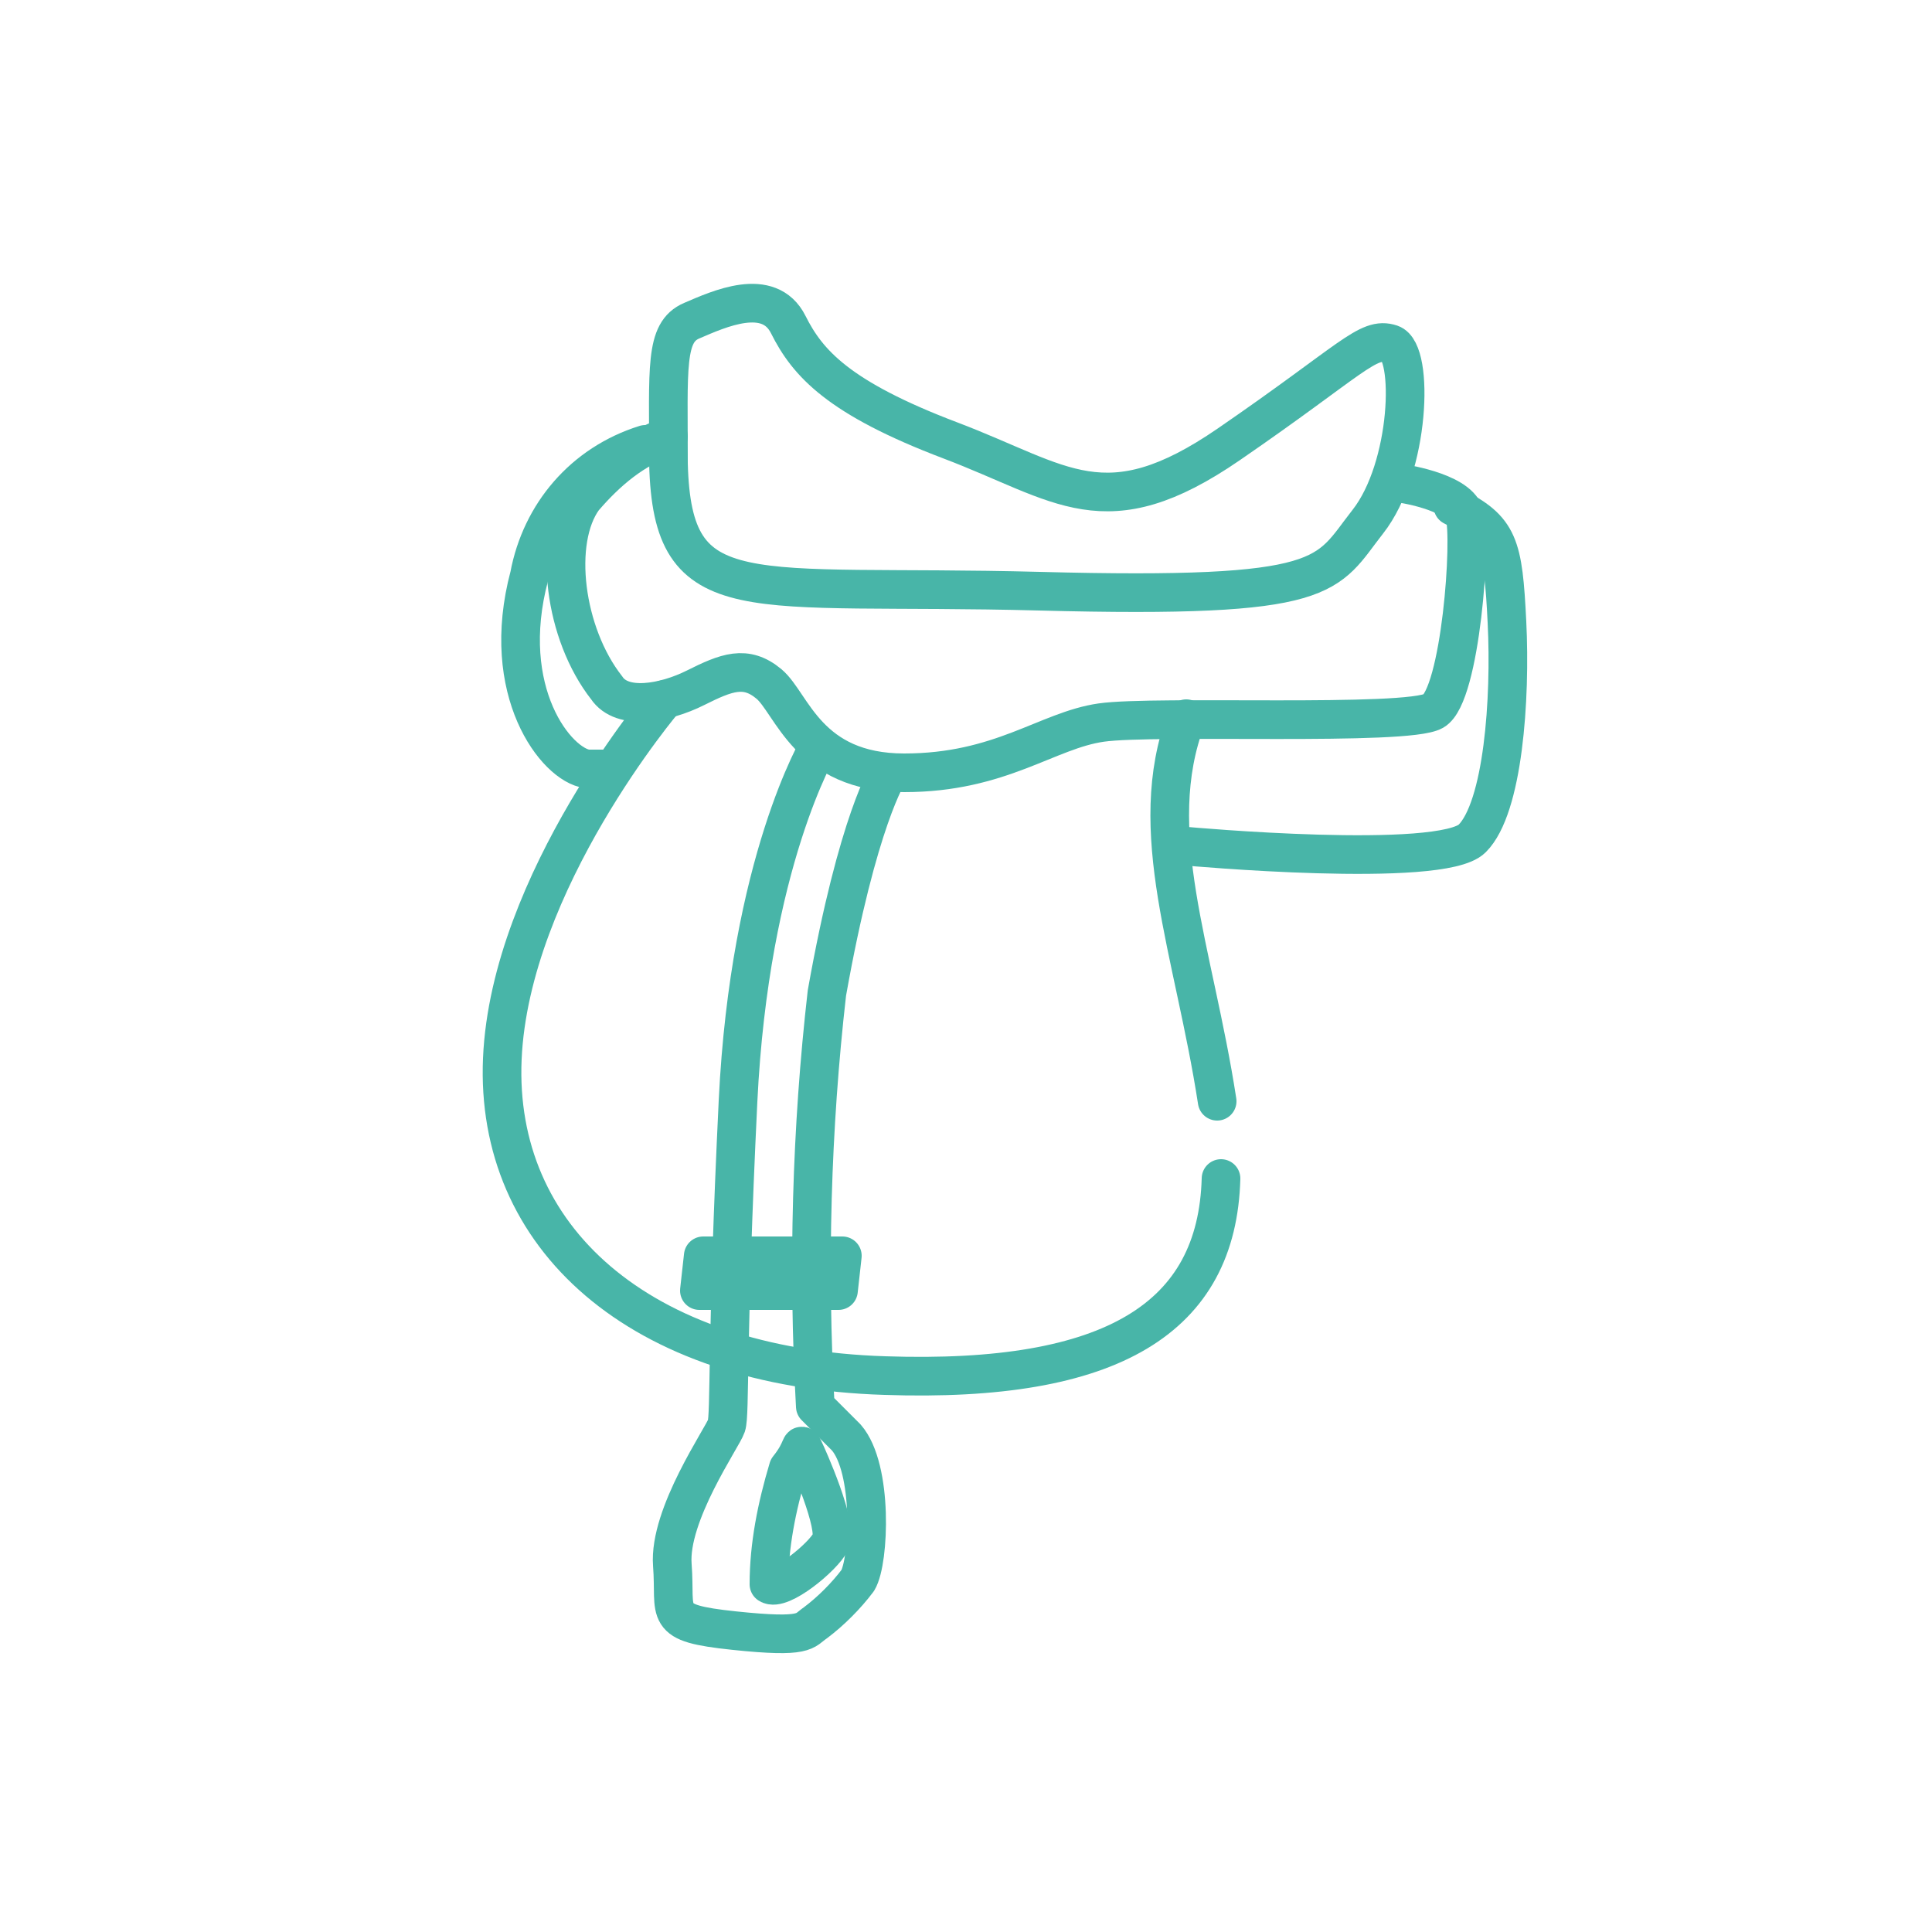 <?xml version="1.0" encoding="utf-8"?>
<!-- Generator: Adobe Illustrator 26.1.0, SVG Export Plug-In . SVG Version: 6.00 Build 0)  -->
<svg version="1.1" id="Calque_1" xmlns="http://www.w3.org/2000/svg" xmlns:xlink="http://www.w3.org/1999/xlink" x="0px" y="0px"
	 viewBox="0 0 50 50" style="enable-background:new 0 0 50 50;" xml:space="preserve">
<style type="text/css">
	.st0{fill:none;stroke:#48B5A8;stroke-linecap:round;stroke-linejoin:round;}
</style>
<path class="st0" d="M17.3,12c0-2.5-0.1-3.4,0.6-3.7s2-0.9,2.5,0.1s1.3,1.9,4.2,3s4,2.3,7.2,0.1s3.6-2.8,4.2-2.6s0.5,3.2-0.6,4.6
	s-0.9,2-8.5,1.8S17.4,15.9,17.3,12z"/>
<path class="st0" d="M17.3,11.3c-0.9,0.3-1.6,0.9-2.2,1.6c-0.8,1.1-0.5,3.5,0.6,4.9c0.4,0.6,1.5,0.4,2.3,0s1.3-0.6,1.9-0.1
	s1,2.3,3.5,2.3s3.7-1.1,5.1-1.3s7.9,0.1,8.6-0.3s1-4.5,0.8-5.1s-1.7-0.8-1.7-0.8"/>
<path class="st0" d="M16.7,11.5c-1.6,0.5-2.7,1.8-3,3.4c-0.8,3,0.7,4.9,1.5,5h0.5"/>
<path class="st0" d="M30.7,21.9c0,0,6.6,0.6,7.4-0.2s1-3.6,0.9-5.6s-0.2-2.4-1.4-3"/>
<path class="st0" d="M31.5,28.5c-0.6-3.9-1.9-7-0.8-9.9"/>
<path class="st0" d="M17.2,18.1c0,0-4,4.7-4.2,9.3s3.5,8,9.9,8.2c5.9,0.2,8.6-1.5,8.7-5.1"/>
<path class="st0" d="M21.2,19.3c0,0-1.8,3-2.1,9.2s-0.2,8.1-0.3,8.4s-1.5,2.3-1.4,3.6S17.1,42,19,42.2s1.8,0,2.1-0.2
	c0.4-0.3,0.8-0.7,1.1-1.1c0.3-0.5,0.4-2.9-0.3-3.7l-0.8-0.8c-0.2-3.6-0.1-7.2,0.3-10.7C22.2,21.2,23,20,23,20"/>
<path class="st0" d="M19.9,41c0-1,0.2-2,0.5-3c0.4-0.5,0.3-0.7,0.4-0.5s0.9,2,0.7,2.4S20.2,41.2,19.9,41z"/>
<polygon class="st0" points="18.2,32.5 21.8,32.5 21.7,33.4 18.1,33.4 "/>
</svg>
